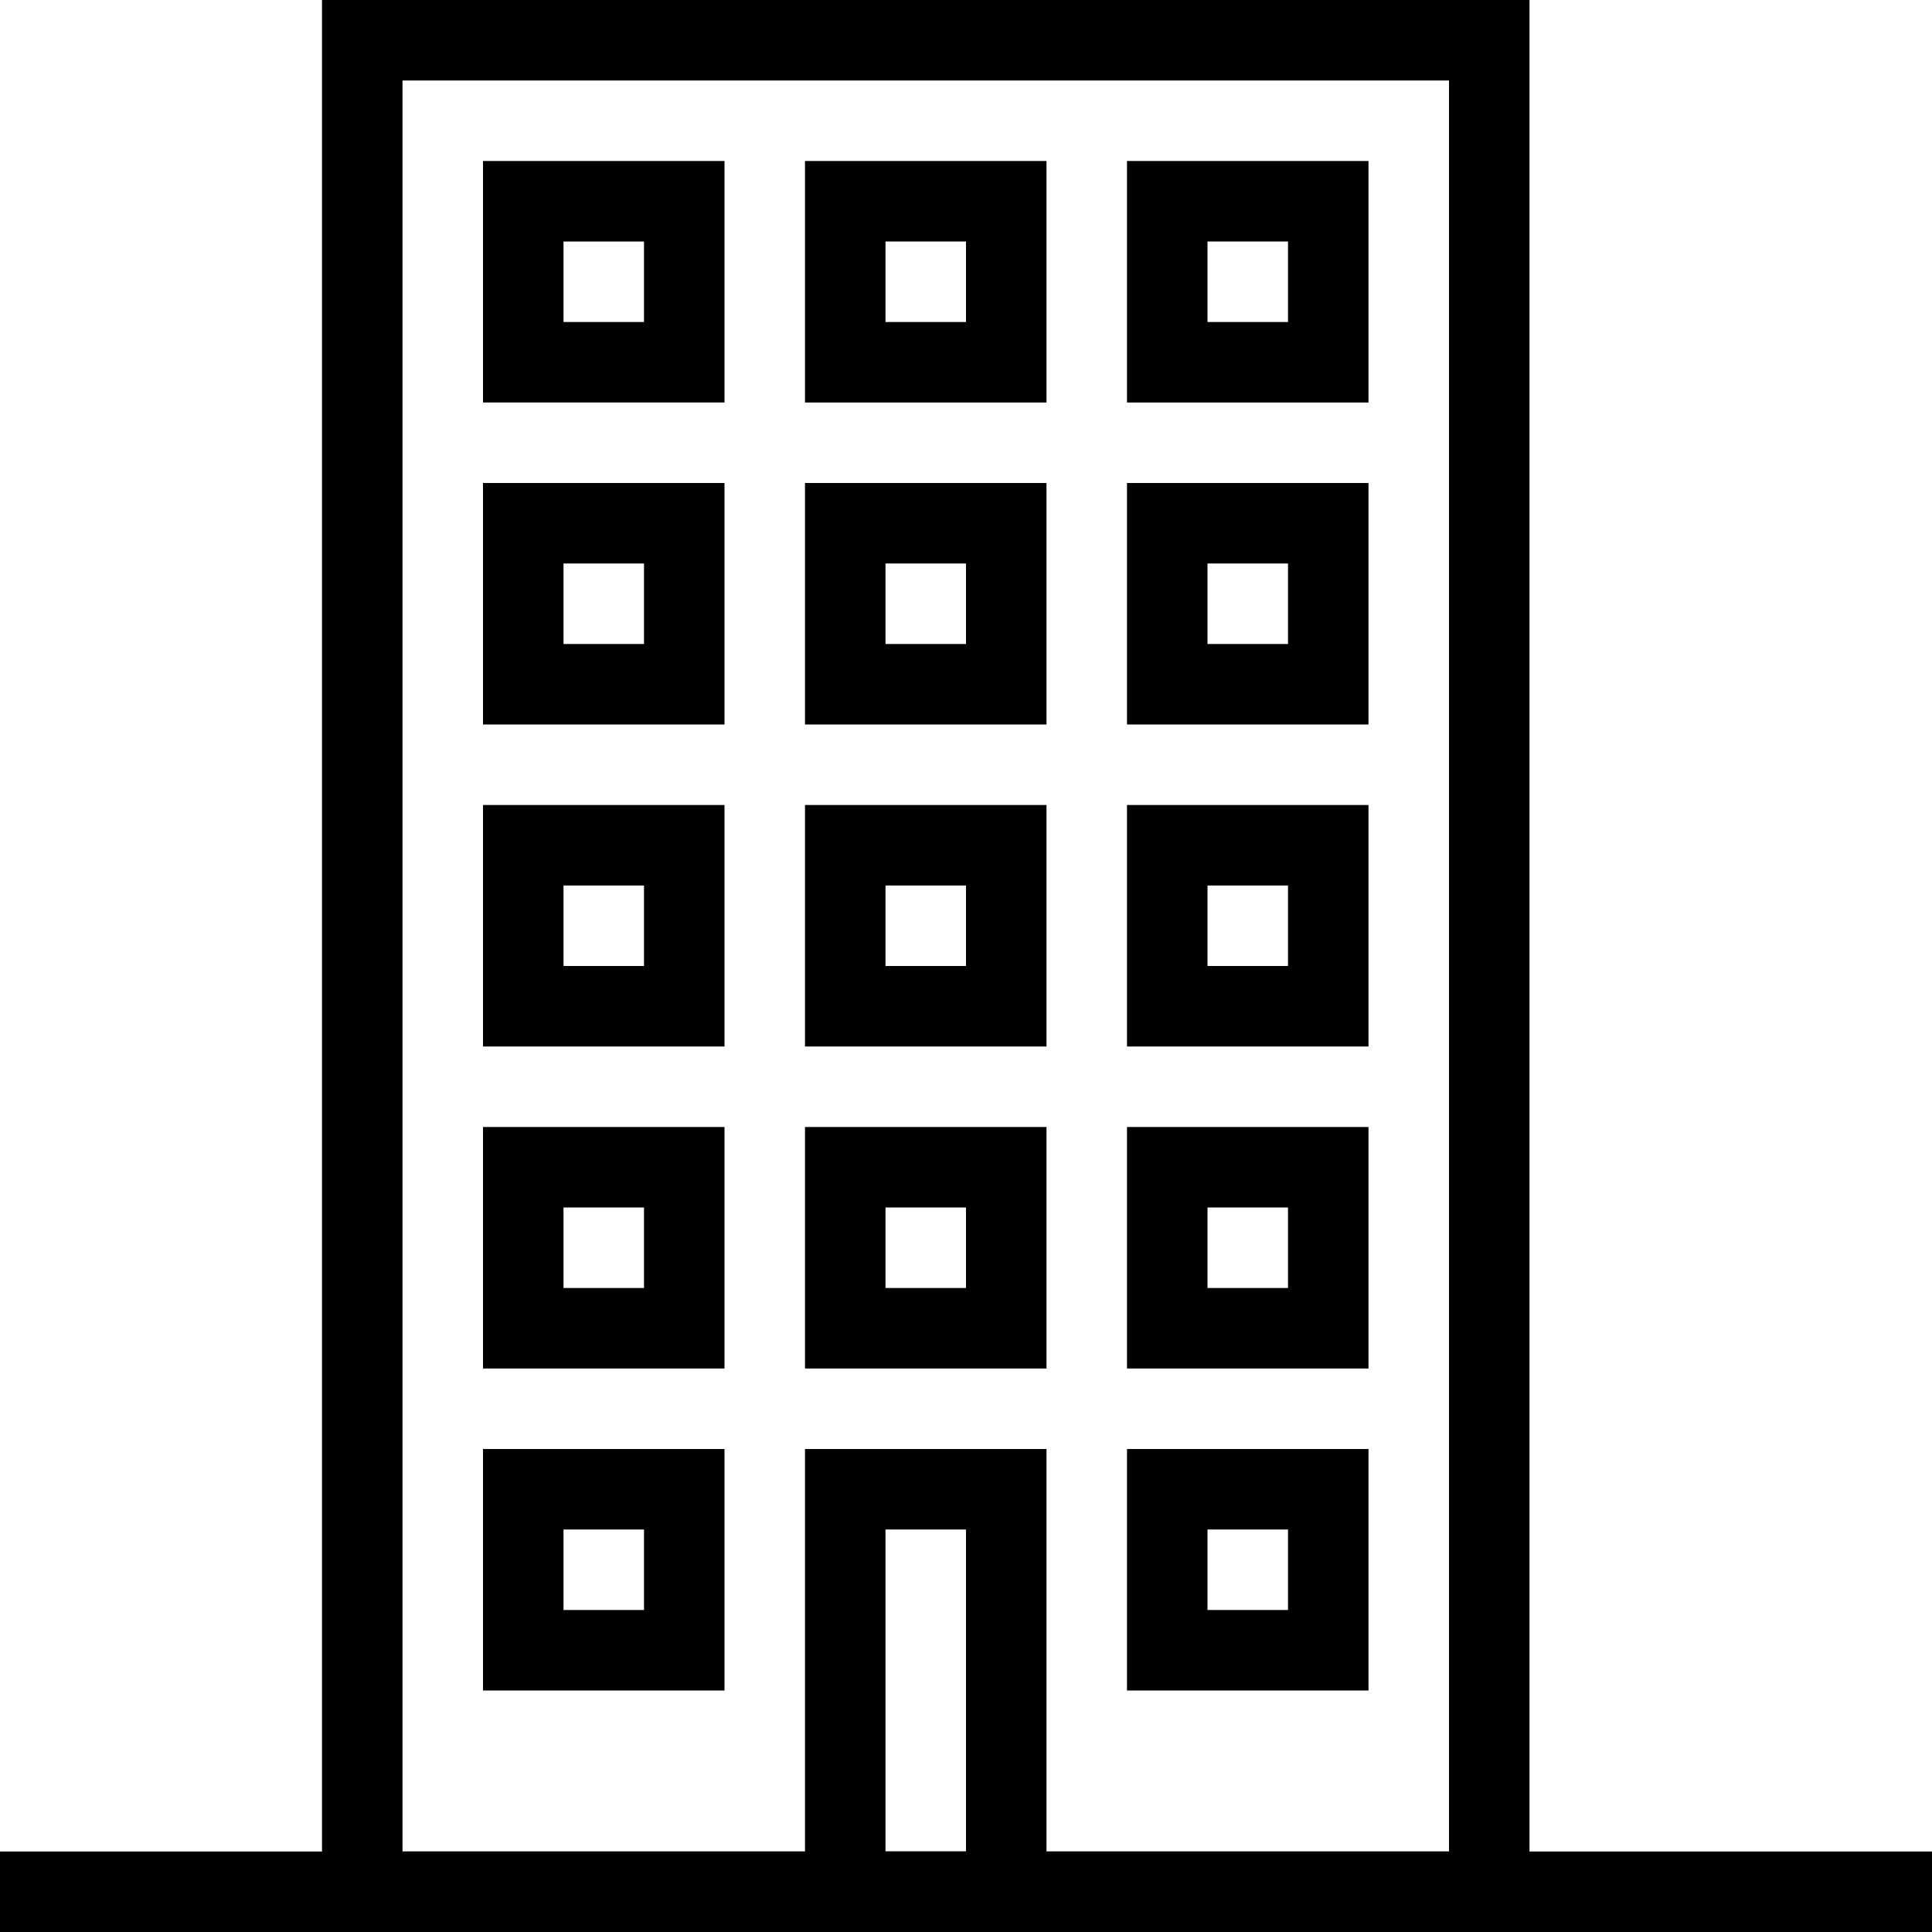 <svg xmlns="http://www.w3.org/2000/svg" xmlns:xlink="http://www.w3.org/1999/xlink" version="1.1" x="0px" y="0px" viewBox="0 0 48 48" style="enable-background:new 0 0 48 48;" xml:space="preserve" width="48px" height="48px"><g><path d="M38,48H8V0h30V48z M10,46h26V2H10V46z"/><rect y="46" width="48" height="2"/><path d="M26,48h-6V36h6V48z M22,46h2v-8h-2V46z"/><path d="M18,10h-6V4h6V10z M14,8h2V6h-2V8z"/><path d="M26,10h-6V4h6V10z M22,8h2V6h-2V8z"/><path d="M34,10h-6V4h6V10z M30,8h2V6h-2V8z"/><path d="M18,18h-6v-6h6V18z M14,16h2v-2h-2V16z"/><path d="M26,18h-6v-6h6V18z M22,16h2v-2h-2V16z"/><path d="M34,18h-6v-6h6V18z M30,16h2v-2h-2V16z"/><path d="M18,26h-6v-6h6V26z M14,24h2v-2h-2V24z"/><path d="M26,26h-6v-6h6V26z M22,24h2v-2h-2V24z"/><path d="M34,26h-6v-6h6V26z M30,24h2v-2h-2V24z"/><path d="M18,34h-6v-6h6V34z M14,32h2v-2h-2V32z"/><path d="M26,34h-6v-6h6V34z M22,32h2v-2h-2V32z"/><path d="M34,34h-6v-6h6V34z M30,32h2v-2h-2V32z"/><path d="M18,42h-6v-6h6V42z M14,40h2v-2h-2V40z"/><path d="M34,42h-6v-6h6V42z M30,40h2v-2h-2V40z"/></g></svg>